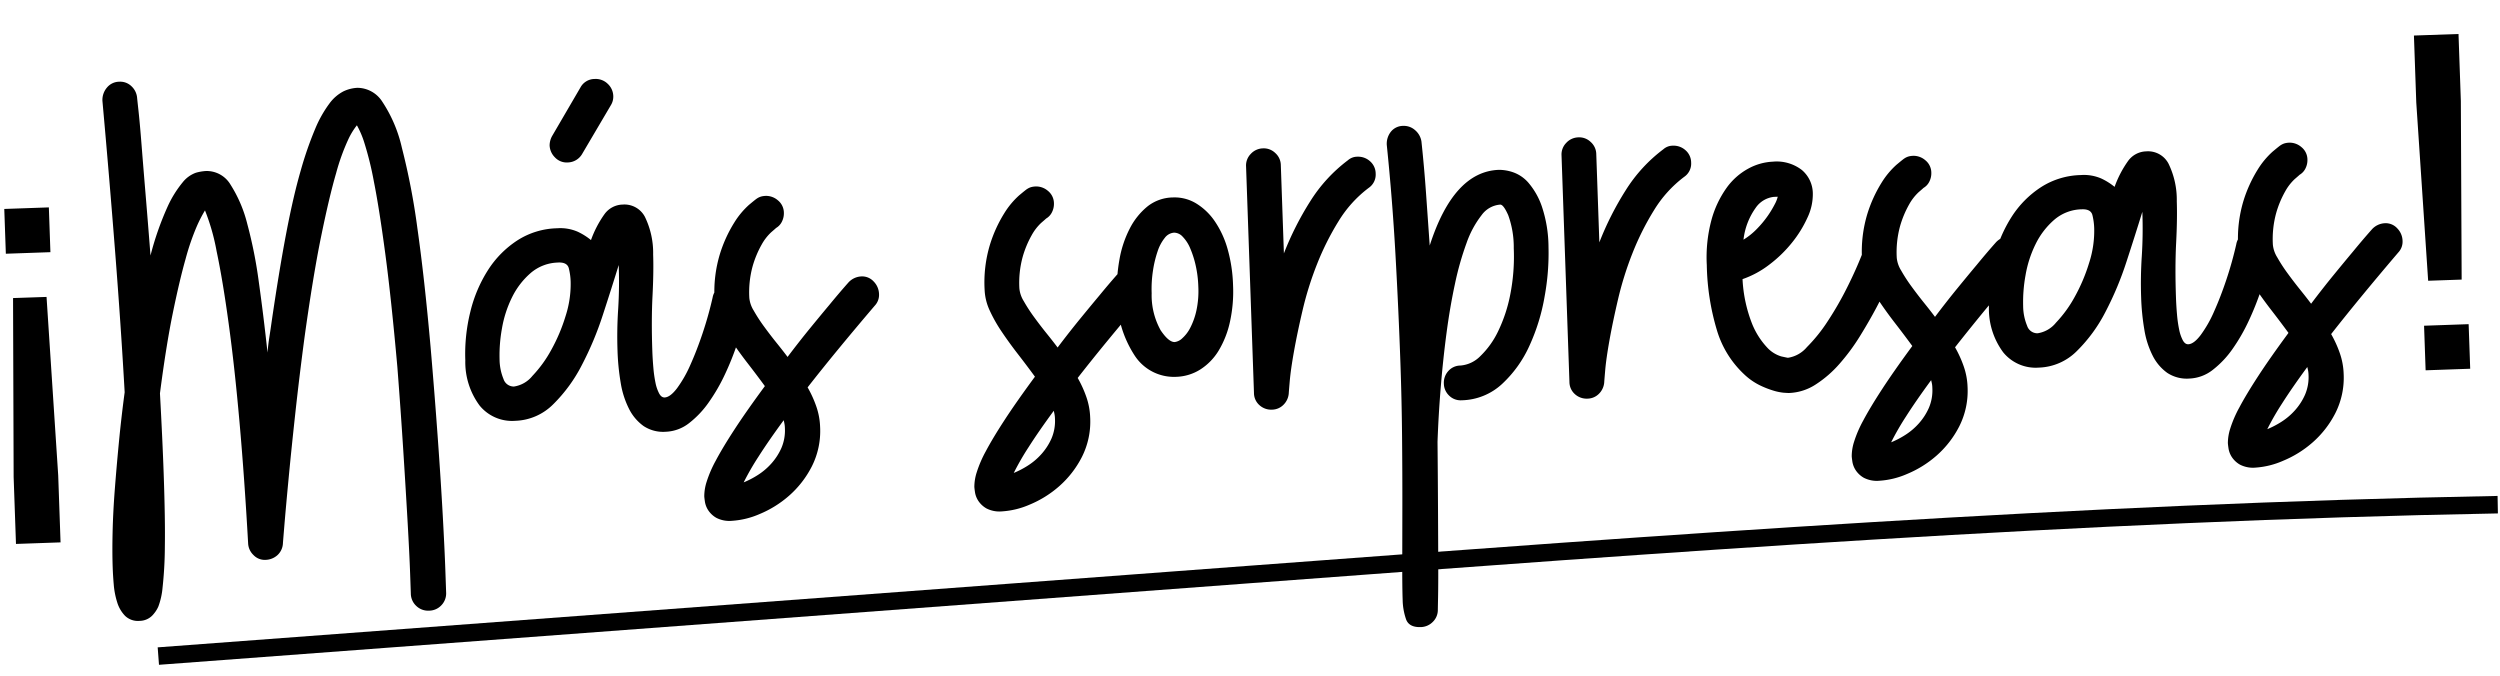 <svg xmlns="http://www.w3.org/2000/svg" width="285.854" height="77.293" viewBox="0 0 285.854 77.293"><defs><style>.a{fill:none;stroke:#000;stroke-miterlimit:10;stroke-width:2px;}</style></defs><g transform="translate(-529.929 -930.061)"><path class="a" d="M0,4.118l124.847-2.78C172.567.275,220.508-.786,268.03.83" transform="translate(547.818 1000.965) rotate(-3)"/><g transform="translate(83 -1372)"><path d="M-135.487-28.1v5.124h-5.1V-28.1Zm-.621,10.222.621,20.444v7.66h-5.1V2.562l.647-20.444ZM-93.651,19.5a1.946,1.946,0,0,1-1.431-.583,1.946,1.946,0,0,1-.583-1.431V15.237q0-2.2-.079-5.83t-.212-8.294q-.133-4.664-.344-9.593-.424-7.844-.928-12.985t-1.007-8.242a36.97,36.97,0,0,0-.954-4.558,10.3,10.3,0,0,0-.769-1.987,7.973,7.973,0,0,0-1.034,1.563,24.162,24.162,0,0,0-1.537,3.842q-.875,2.65-1.961,7.155t-2.305,11.5q-.742,4.4-1.352,8.613T-109.18,3.9q-.424,3.26-.662,5.273t-.239,2.067a1.948,1.948,0,0,1-.689,1.325,2.109,2.109,0,0,1-1.378.477,1.763,1.763,0,0,1-1.351-.609,1.959,1.959,0,0,1-.557-1.351q-.159-7.473-.5-13.86t-.848-11.342q-.5-4.956-1.087-8.295a24.187,24.187,0,0,0-1.166-4.717,15.751,15.751,0,0,0-1.007,1.8,27.367,27.367,0,0,0-1.4,3.657q-.769,2.385-1.669,6.1t-1.8,9.169q.053,2.7.079,4.982t.026,4.24q0,5.3-.159,8.347a44.446,44.446,0,0,1-.424,4.638,8.232,8.232,0,0,1-.556,2.146,3.438,3.438,0,0,1-.557.822,2.064,2.064,0,0,1-1.643.742,2.117,2.117,0,0,1-1.643-.636,3.823,3.823,0,0,1-.848-1.59,9.226,9.226,0,0,1-.318-2.014q-.053-1.06-.053-1.961,0-1.8.133-4.081t.424-4.876q.292-2.6.662-5.406t.848-5.618q-.159-7.526-.53-16.138t-.848-17.252a2.184,2.184,0,0,1,.557-1.484,1.844,1.844,0,0,1,1.458-.636,1.84,1.84,0,0,1,1.351.556,2.043,2.043,0,0,1,.61,1.352q0,.053.106,1.484t.212,3.869q.106,2.438.265,5.724t.318,7a34.017,34.017,0,0,1,2.12-5.459,12.483,12.483,0,0,1,1.855-2.783,3.392,3.392,0,0,1,1.537-1.033,5.336,5.336,0,0,1,1.166-.159,3.167,3.167,0,0,1,2.756,1.67,15.156,15.156,0,0,1,1.749,4.532,51.741,51.741,0,0,1,1.087,6.678q.4,3.816.715,8.109.106-.9.265-1.722t.318-1.723q1.06-5.83,2.014-10.043t1.908-7.128a40.426,40.426,0,0,1,1.828-4.744,13.52,13.52,0,0,1,1.723-2.835,4.646,4.646,0,0,1,1.669-1.352,4.159,4.159,0,0,1,1.617-.344,3.4,3.4,0,0,1,2.783,1.7,15.8,15.8,0,0,1,2.04,5.3,78.335,78.335,0,0,1,1.458,9.3q.61,5.7,1.034,13.648.265,5.194.451,10.229t.265,8.983q.08,3.949.079,6.387V17.49a1.946,1.946,0,0,1-.583,1.431A1.946,1.946,0,0,1-93.651,19.5ZM-76-31.164A1.844,1.844,0,0,1-77.46-31.8a2.054,2.054,0,0,1-.557-1.378,2.252,2.252,0,0,1,.318-1.06l3.445-5.459a1.85,1.85,0,0,1,1.643-.9,1.965,1.965,0,0,1,1.484.61,1.973,1.973,0,0,1,.583,1.4,1.87,1.87,0,0,1-.318,1.06l-3.445,5.406A1.951,1.951,0,0,1-76-31.164Zm-1.484,11.4a4.961,4.961,0,0,0-3.207,1.087,8.781,8.781,0,0,0-2.226,2.7,12.921,12.921,0,0,0-1.272,3.5,17.1,17.1,0,0,0-.4,3.524,6.028,6.028,0,0,0,.371,2.279,1.233,1.233,0,0,0,1.166.9A3.34,3.34,0,0,0-80.9-6.917a14.016,14.016,0,0,0,2.253-2.889,19.887,19.887,0,0,0,1.775-3.816,11.864,11.864,0,0,0,.715-3.869,7.117,7.117,0,0,0-.159-1.59Q-76.479-19.769-77.486-19.769ZM-65.879,0A4.057,4.057,0,0,1-68.4-.742a5.384,5.384,0,0,1-1.59-2.014,10.127,10.127,0,0,1-.848-2.994,26.891,26.891,0,0,1-.238-3.684,47.118,47.118,0,0,1,.238-4.744,50.429,50.429,0,0,0,.239-5.061q-.9,2.6-2.014,5.644a36.793,36.793,0,0,1-2.6,5.645A17.493,17.493,0,0,1-78.626-3.6a6.411,6.411,0,0,1-4.425,1.749,4.784,4.784,0,0,1-4-1.882,8.337,8.337,0,0,1-1.457-5.22,19.969,19.969,0,0,1,.769-5.538,15.678,15.678,0,0,1,2.2-4.717,11.284,11.284,0,0,1,3.471-3.259,8.767,8.767,0,0,1,4.585-1.219,4.973,4.973,0,0,1,2.332.477,7.228,7.228,0,0,1,1.484,1.007A12.136,12.136,0,0,1-72.027-25.1a2.634,2.634,0,0,1,2.12-1.033,2.638,2.638,0,0,1,2.491,1.484,9.431,9.431,0,0,1,.795,4.346q0,1.961-.239,4.743T-67.1-9.275q0,.954.053,1.934a14.3,14.3,0,0,0,.185,1.723A4.534,4.534,0,0,0-66.489-4.4q.239.477.609.477.636,0,1.458-1.007a13.821,13.821,0,0,0,1.617-2.623q.795-1.616,1.537-3.6a41.988,41.988,0,0,0,1.272-4,1.821,1.821,0,0,1,.689-1.086,1.977,1.977,0,0,1,1.219-.4,1.82,1.82,0,0,1,1.4.609,2.021,2.021,0,0,1,.556,1.4,9.385,9.385,0,0,1-.318,1.908,26.284,26.284,0,0,1-.928,2.968,32.157,32.157,0,0,1-1.484,3.365,20.681,20.681,0,0,1-1.961,3.153A10.892,10.892,0,0,1-63.176-.9,4.6,4.6,0,0,1-65.879,0Zm13.515-.848q-1.8,2.279-3.021,4.055a30.162,30.162,0,0,0-1.8,2.889,10.087,10.087,0,0,0,1.617-.769,7.325,7.325,0,0,0,1.617-1.272,6.753,6.753,0,0,0,1.219-1.749A5.087,5.087,0,0,0-52.258.053a3.252,3.252,0,0,0-.027-.45Q-52.311-.583-52.364-.848Zm-6.307,11.289a3.263,3.263,0,0,1-1.776-.4,2.736,2.736,0,0,1-.9-.9,2.518,2.518,0,0,1-.344-.981q-.053-.477-.053-.636a5.478,5.478,0,0,1,.318-1.616A13.386,13.386,0,0,1-60.288,3.5q.821-1.431,2.252-3.471t3.657-4.849q-.9-1.325-1.855-2.65t-1.749-2.6a16.874,16.874,0,0,1-1.3-2.491,6.222,6.222,0,0,1-.5-2.385,14.917,14.917,0,0,1,.8-5.168,15.324,15.324,0,0,1,1.749-3.5A9.319,9.319,0,0,1-55.465-25.6q.822-.636.928-.689a1.712,1.712,0,0,1,.5-.212,2.316,2.316,0,0,1,.5-.053A2.054,2.054,0,0,1-52.152-26a1.844,1.844,0,0,1,.636,1.458,2.117,2.117,0,0,1-.238.954,1.706,1.706,0,0,1-.715.742q-.053.053-.583.477a5.722,5.722,0,0,0-1.139,1.378,11.31,11.31,0,0,0-1.113,2.438,11.294,11.294,0,0,0-.5,3.6,3.363,3.363,0,0,0,.451,1.458,18.364,18.364,0,0,0,1.113,1.855q.662.98,1.378,1.934t1.193,1.643q1.378-1.7,2.676-3.18t2.306-2.6q1.166-1.325,2.226-2.438a2.128,2.128,0,0,1,1.537-.689,1.786,1.786,0,0,1,1.4.636,2.117,2.117,0,0,1,.557,1.431,1.8,1.8,0,0,1-.53,1.325q-2.279,2.491-4.293,4.77T-49.5-4.505a12.891,12.891,0,0,1,.928,2.253A7.927,7.927,0,0,1-48.23.053a8.967,8.967,0,0,1-1.113,4.505,11.235,11.235,0,0,1-2.729,3.259,12.135,12.135,0,0,1-3.419,1.961A9.39,9.39,0,0,1-58.671,10.441ZM-21.465-.848q-1.8,2.279-3.021,4.055a30.162,30.162,0,0,0-1.8,2.889,10.087,10.087,0,0,0,1.616-.769,7.325,7.325,0,0,0,1.617-1.272,6.753,6.753,0,0,0,1.219-1.749A5.087,5.087,0,0,0-21.359.053a3.251,3.251,0,0,0-.027-.45Q-21.412-.583-21.465-.848Zm-6.307,11.289a3.263,3.263,0,0,1-1.775-.4,2.736,2.736,0,0,1-.9-.9,2.518,2.518,0,0,1-.344-.981q-.053-.477-.053-.636a5.478,5.478,0,0,1,.318-1.616A13.386,13.386,0,0,1-29.389,3.5q.821-1.431,2.252-3.471t3.657-4.849q-.9-1.325-1.855-2.65t-1.749-2.6a16.874,16.874,0,0,1-1.3-2.491,6.222,6.222,0,0,1-.5-2.385,14.917,14.917,0,0,1,.8-5.168,15.324,15.324,0,0,1,1.749-3.5A9.319,9.319,0,0,1-24.566-25.6q.821-.636.927-.689a1.712,1.712,0,0,1,.5-.212,2.316,2.316,0,0,1,.5-.053A2.054,2.054,0,0,1-21.253-26a1.844,1.844,0,0,1,.636,1.458,2.117,2.117,0,0,1-.239.954,1.706,1.706,0,0,1-.715.742q-.053.053-.583.477a5.723,5.723,0,0,0-1.139,1.378,11.31,11.31,0,0,0-1.113,2.438,11.294,11.294,0,0,0-.5,3.6,3.363,3.363,0,0,0,.45,1.458,18.364,18.364,0,0,0,1.113,1.855q.662.98,1.378,1.934t1.192,1.643q1.378-1.7,2.677-3.18t2.306-2.6q1.166-1.325,2.226-2.438a2.128,2.128,0,0,1,1.537-.689,1.786,1.786,0,0,1,1.4.636,2.117,2.117,0,0,1,.557,1.431,1.8,1.8,0,0,1-.53,1.325q-2.279,2.491-4.293,4.77T-18.6-4.505a12.891,12.891,0,0,1,.927,2.253A7.927,7.927,0,0,1-17.331.053a8.967,8.967,0,0,1-1.113,4.505,11.235,11.235,0,0,1-2.729,3.259,12.135,12.135,0,0,1-3.419,1.961A9.39,9.39,0,0,1-27.772,10.441ZM-7-20.723a1.461,1.461,0,0,0-1.087.556,4.863,4.863,0,0,0-.875,1.51,12.662,12.662,0,0,0-.609,2.2,13.639,13.639,0,0,0-.238,2.57A8.231,8.231,0,0,0-8.93-9.62q.874,1.4,1.563,1.4a1.51,1.51,0,0,0,.875-.4,4.118,4.118,0,0,0,.954-1.166,8.014,8.014,0,0,0,.769-1.935,10.553,10.553,0,0,0,.318-2.756,12.744,12.744,0,0,0-.212-2.385,11.1,11.1,0,0,0-.556-1.988,4.249,4.249,0,0,0-.822-1.378A1.348,1.348,0,0,0-7-20.723ZM-7.367-4.24a5.352,5.352,0,0,1-4.664-2.65,12.513,12.513,0,0,1-1.749-7,18.756,18.756,0,0,1,.424-3.975,12.273,12.273,0,0,1,1.3-3.5,7.861,7.861,0,0,1,2.12-2.465A4.788,4.788,0,0,1-7-24.751a4.745,4.745,0,0,1,2.623.768,6.979,6.979,0,0,1,2.067,2.12A10.8,10.8,0,0,1-.954-18.629a16.927,16.927,0,0,1,.477,4.16,16.08,16.08,0,0,1-.5,4.16,10.839,10.839,0,0,1-1.4,3.233A6.62,6.62,0,0,1-4.558-4.982,5.473,5.473,0,0,1-7.367-4.24ZM3.5-.106A1.994,1.994,0,0,1,2.067-.663a1.859,1.859,0,0,1-.583-1.4v-25.97a1.884,1.884,0,0,1,.583-1.378A1.946,1.946,0,0,1,3.5-30a1.884,1.884,0,0,1,1.378.583,1.884,1.884,0,0,1,.583,1.378v10.123a34.62,34.62,0,0,1,3.206-5.83A17.461,17.461,0,0,1,13.144-28.3a1.629,1.629,0,0,1,1.113-.371,2.021,2.021,0,0,1,1.4.557,1.881,1.881,0,0,1,.609,1.457,1.831,1.831,0,0,1-.848,1.59,13.686,13.686,0,0,0-3.578,3.684,30.645,30.645,0,0,0-2.623,4.8,37.49,37.49,0,0,0-1.828,5.167Q6.678-8.8,6.227-6.7T5.618-3.286q-.159,1.325-.159,1.378A2.057,2.057,0,0,1,4.8-.609,1.875,1.875,0,0,1,3.5-.106ZM19.61,25.334q-1.325,0-1.643-.927a7.186,7.186,0,0,1-.318-2.306q0-1.484.106-4.319t.238-6.466q.132-3.63.239-7.817t.106-8.427q0-5.989-.132-12.349t-.556-12.614a2.22,2.22,0,0,1,.53-1.51,1.8,1.8,0,0,1,1.431-.609,1.916,1.916,0,0,1,1.325.53,2.113,2.113,0,0,1,.689,1.325q.212,2.968.318,5.936t.212,5.989q3.021-8.374,8.215-8.374a4.993,4.993,0,0,1,1.564.318,4.11,4.11,0,0,1,1.749,1.272,8.329,8.329,0,0,1,1.431,2.729,14.8,14.8,0,0,1,.609,4.691,27.377,27.377,0,0,1-.636,5.618,22.722,22.722,0,0,1-1.935,5.591A13.559,13.559,0,0,1,29.866-2.12a7,7,0,0,1-4.69,1.7,1.859,1.859,0,0,1-1.4-.583,1.929,1.929,0,0,1-.556-1.378,1.994,1.994,0,0,1,.556-1.431,1.859,1.859,0,0,1,1.4-.583,3.585,3.585,0,0,0,2.332-1.007,9.779,9.779,0,0,0,2.12-2.756,17.05,17.05,0,0,0,1.537-4.161,22.427,22.427,0,0,0,.583-5.273,10.714,10.714,0,0,0-.5-3.79q-.5-1.245-.875-1.245A2.9,2.9,0,0,0,28.2-21.491a11.142,11.142,0,0,0-1.829,3.127,33.819,33.819,0,0,0-1.484,4.611q-.663,2.623-1.166,5.618t-.875,6.174q-.371,3.18-.583,6.2-.106,4.134-.212,7.659t-.185,6.068q-.079,2.544-.159,4t-.08,1.51a1.9,1.9,0,0,1-.636,1.325A1.981,1.981,0,0,1,19.61,25.334ZM39.591-.106A1.994,1.994,0,0,1,38.16-.663a1.859,1.859,0,0,1-.583-1.4v-25.97a1.884,1.884,0,0,1,.583-1.378A1.946,1.946,0,0,1,39.591-30a1.884,1.884,0,0,1,1.378.583,1.884,1.884,0,0,1,.583,1.378v10.123a34.62,34.62,0,0,1,3.207-5.83A17.461,17.461,0,0,1,49.237-28.3a1.629,1.629,0,0,1,1.113-.371,2.021,2.021,0,0,1,1.4.557,1.881,1.881,0,0,1,.61,1.457,1.831,1.831,0,0,1-.848,1.59,13.686,13.686,0,0,0-3.578,3.684,30.645,30.645,0,0,0-2.624,4.8,37.49,37.49,0,0,0-1.828,5.167Q42.771-8.8,42.32-6.7t-.61,3.418q-.159,1.325-.159,1.378a2.057,2.057,0,0,1-.662,1.3A1.875,1.875,0,0,1,39.591-.106Zm22.1-22.313a2.9,2.9,0,0,0-2.146,1.193,7.747,7.747,0,0,0-1.511,3.577,7.794,7.794,0,0,0,1.59-1.193A11.572,11.572,0,0,0,60.9-20.272a11.4,11.4,0,0,0,.848-1.3,3.559,3.559,0,0,0,.371-.848ZM62.646.053q-.159,0-.636-.053a6.037,6.037,0,0,1-1.193-.292A10.364,10.364,0,0,1,59.254-.98a7.245,7.245,0,0,1-1.7-1.3,11.3,11.3,0,0,1-2.915-5.115,27.505,27.505,0,0,1-.9-7.5,16.494,16.494,0,0,1,.715-5.141,11.517,11.517,0,0,1,1.855-3.6,7.409,7.409,0,0,1,2.57-2.12,6.444,6.444,0,0,1,2.809-.689,4.712,4.712,0,0,1,3.286,1.06,3.552,3.552,0,0,1,1.166,2.756,6.228,6.228,0,0,1-.715,2.729,13.237,13.237,0,0,1-1.882,2.809,14.567,14.567,0,0,1-2.676,2.411,10.8,10.8,0,0,1-3.1,1.537A16.013,16.013,0,0,0,58.7-7.95a8.789,8.789,0,0,0,1.616,2.73,3.6,3.6,0,0,0,1.563,1.06q.716.186.769.185a3.524,3.524,0,0,0,2.2-1.139A18.258,18.258,0,0,0,67.337-8a37.4,37.4,0,0,0,2.359-3.79q1.113-2.041,1.908-3.9a1.779,1.779,0,0,1,1.8-1.219,1.912,1.912,0,0,1,.954.238,2.241,2.241,0,0,1,.715.636,2.038,2.038,0,0,1,.371.9,1.71,1.71,0,0,1-.132.981q-.265.583-.848,1.881T72.981-9.407q-.9,1.563-2.014,3.233A23.308,23.308,0,0,1,68.529-3.1,12.837,12.837,0,0,1,65.72-.822,5.975,5.975,0,0,1,62.646.053Zm16.271-.9q-1.8,2.279-3.021,4.055a30.162,30.162,0,0,0-1.8,2.889,10.087,10.087,0,0,0,1.617-.769,7.325,7.325,0,0,0,1.617-1.272,6.753,6.753,0,0,0,1.219-1.749A5.087,5.087,0,0,0,79.023.053,3.252,3.252,0,0,0,79-.4Q78.97-.583,78.917-.848ZM72.61,10.441a3.263,3.263,0,0,1-1.775-.4,2.736,2.736,0,0,1-.9-.9,2.518,2.518,0,0,1-.344-.981q-.053-.477-.053-.636a5.478,5.478,0,0,1,.318-1.616A13.386,13.386,0,0,1,70.993,3.5q.822-1.431,2.253-3.471T76.9-4.823q-.9-1.325-1.855-2.65T73.3-10.07A16.874,16.874,0,0,1,72-12.561a6.222,6.222,0,0,1-.5-2.385,14.917,14.917,0,0,1,.795-5.168,15.325,15.325,0,0,1,1.749-3.5A9.319,9.319,0,0,1,75.817-25.6q.821-.636.927-.689a1.712,1.712,0,0,1,.5-.212,2.316,2.316,0,0,1,.5-.053A2.054,2.054,0,0,1,79.129-26a1.844,1.844,0,0,1,.636,1.458,2.117,2.117,0,0,1-.238.954,1.706,1.706,0,0,1-.715.742q-.053.053-.583.477a5.723,5.723,0,0,0-1.14,1.378,11.31,11.31,0,0,0-1.113,2.438,11.293,11.293,0,0,0-.5,3.6,3.363,3.363,0,0,0,.451,1.458,18.364,18.364,0,0,0,1.113,1.855q.663.98,1.378,1.934t1.192,1.643q1.378-1.7,2.676-3.18t2.306-2.6q1.166-1.325,2.226-2.438a2.128,2.128,0,0,1,1.537-.689,1.786,1.786,0,0,1,1.4.636,2.117,2.117,0,0,1,.557,1.431,1.8,1.8,0,0,1-.53,1.325Q87.5-11.077,85.489-8.8t-3.71,4.293a12.892,12.892,0,0,1,.927,2.253A7.927,7.927,0,0,1,83.051.053a8.967,8.967,0,0,1-1.113,4.505,11.235,11.235,0,0,1-2.729,3.259A12.135,12.135,0,0,1,75.79,9.778,9.39,9.39,0,0,1,72.61,10.441Zm24.221-30.21a4.961,4.961,0,0,0-3.207,1.087,8.781,8.781,0,0,0-2.226,2.7,12.921,12.921,0,0,0-1.272,3.5,17.1,17.1,0,0,0-.4,3.524A6.028,6.028,0,0,0,90.1-6.678a1.233,1.233,0,0,0,1.166.9,3.34,3.34,0,0,0,2.146-1.14,14.016,14.016,0,0,0,2.253-2.889,19.887,19.887,0,0,0,1.775-3.816,11.864,11.864,0,0,0,.715-3.869A7.117,7.117,0,0,0,98-19.08Q97.838-19.769,96.831-19.769ZM108.438,0a4.057,4.057,0,0,1-2.517-.742,5.384,5.384,0,0,1-1.59-2.014,10.127,10.127,0,0,1-.848-2.994,26.89,26.89,0,0,1-.239-3.684,47.116,47.116,0,0,1,.239-4.744,50.429,50.429,0,0,0,.239-5.061q-.9,2.6-2.014,5.644a36.793,36.793,0,0,1-2.6,5.645A17.493,17.493,0,0,1,95.692-3.6a6.411,6.411,0,0,1-4.425,1.749,4.784,4.784,0,0,1-4-1.882,8.337,8.337,0,0,1-1.457-5.22,19.969,19.969,0,0,1,.769-5.538,15.678,15.678,0,0,1,2.2-4.717,11.284,11.284,0,0,1,3.471-3.259,8.767,8.767,0,0,1,4.585-1.219,4.973,4.973,0,0,1,2.332.477,7.228,7.228,0,0,1,1.484,1.007A12.137,12.137,0,0,1,102.29-25.1a2.634,2.634,0,0,1,2.12-1.033,2.638,2.638,0,0,1,2.491,1.484A9.431,9.431,0,0,1,107.7-20.3q0,1.961-.239,4.743t-.238,6.281q0,.954.053,1.934a14.3,14.3,0,0,0,.186,1.723,4.535,4.535,0,0,0,.371,1.219q.239.477.609.477.636,0,1.458-1.007a13.821,13.821,0,0,0,1.617-2.623q.795-1.616,1.537-3.6a41.988,41.988,0,0,0,1.272-4,1.821,1.821,0,0,1,.689-1.086,1.977,1.977,0,0,1,1.219-.4,1.82,1.82,0,0,1,1.4.609,2.021,2.021,0,0,1,.556,1.4,9.385,9.385,0,0,1-.318,1.908,26.285,26.285,0,0,1-.928,2.968,32.158,32.158,0,0,1-1.484,3.365A20.681,20.681,0,0,1,113.5-3.233,10.892,10.892,0,0,1,111.141-.9,4.6,4.6,0,0,1,108.438,0Zm13.515-.848q-1.8,2.279-3.021,4.055a30.162,30.162,0,0,0-1.8,2.889,10.087,10.087,0,0,0,1.617-.769,7.325,7.325,0,0,0,1.617-1.272,6.753,6.753,0,0,0,1.219-1.749,5.087,5.087,0,0,0,.477-2.253,3.252,3.252,0,0,0-.026-.45Q122.006-.583,121.953-.848Zm-6.307,11.289a3.263,3.263,0,0,1-1.775-.4,2.736,2.736,0,0,1-.9-.9,2.518,2.518,0,0,1-.344-.981q-.053-.477-.053-.636a5.478,5.478,0,0,1,.318-1.616A13.386,13.386,0,0,1,114.029,3.5q.822-1.431,2.253-3.471t3.657-4.849q-.9-1.325-1.855-2.65t-1.749-2.6a16.874,16.874,0,0,1-1.3-2.491,6.222,6.222,0,0,1-.5-2.385,14.917,14.917,0,0,1,.795-5.168,15.325,15.325,0,0,1,1.749-3.5,9.319,9.319,0,0,1,1.776-1.988q.821-.636.927-.689a1.712,1.712,0,0,1,.5-.212,2.316,2.316,0,0,1,.5-.053,2.054,2.054,0,0,1,1.378.556,1.844,1.844,0,0,1,.636,1.458,2.117,2.117,0,0,1-.238.954,1.706,1.706,0,0,1-.715.742q-.053.053-.583.477a5.723,5.723,0,0,0-1.14,1.378,11.31,11.31,0,0,0-1.113,2.438,11.293,11.293,0,0,0-.5,3.6,3.363,3.363,0,0,0,.451,1.458,18.364,18.364,0,0,0,1.113,1.855q.663.98,1.378,1.934t1.192,1.643q1.378-1.7,2.676-3.18t2.306-2.6q1.166-1.325,2.226-2.438a2.128,2.128,0,0,1,1.537-.689,1.786,1.786,0,0,1,1.4.636,2.117,2.117,0,0,1,.556,1.431,1.8,1.8,0,0,1-.53,1.325q-2.279,2.491-4.293,4.77t-3.71,4.293a12.892,12.892,0,0,1,.927,2.253,7.927,7.927,0,0,1,.344,2.306,8.967,8.967,0,0,1-1.113,4.505,11.235,11.235,0,0,1-2.729,3.259,12.135,12.135,0,0,1-3.419,1.961A9.39,9.39,0,0,1,115.646,10.441ZM135.461,0V-5.1h5.1V0Zm.647-10.222-.647-20.418V-38.3h5.1v7.66l-.621,20.418Z" transform="translate(588.9 2349.129) rotate(-2)"/></g></g></svg>